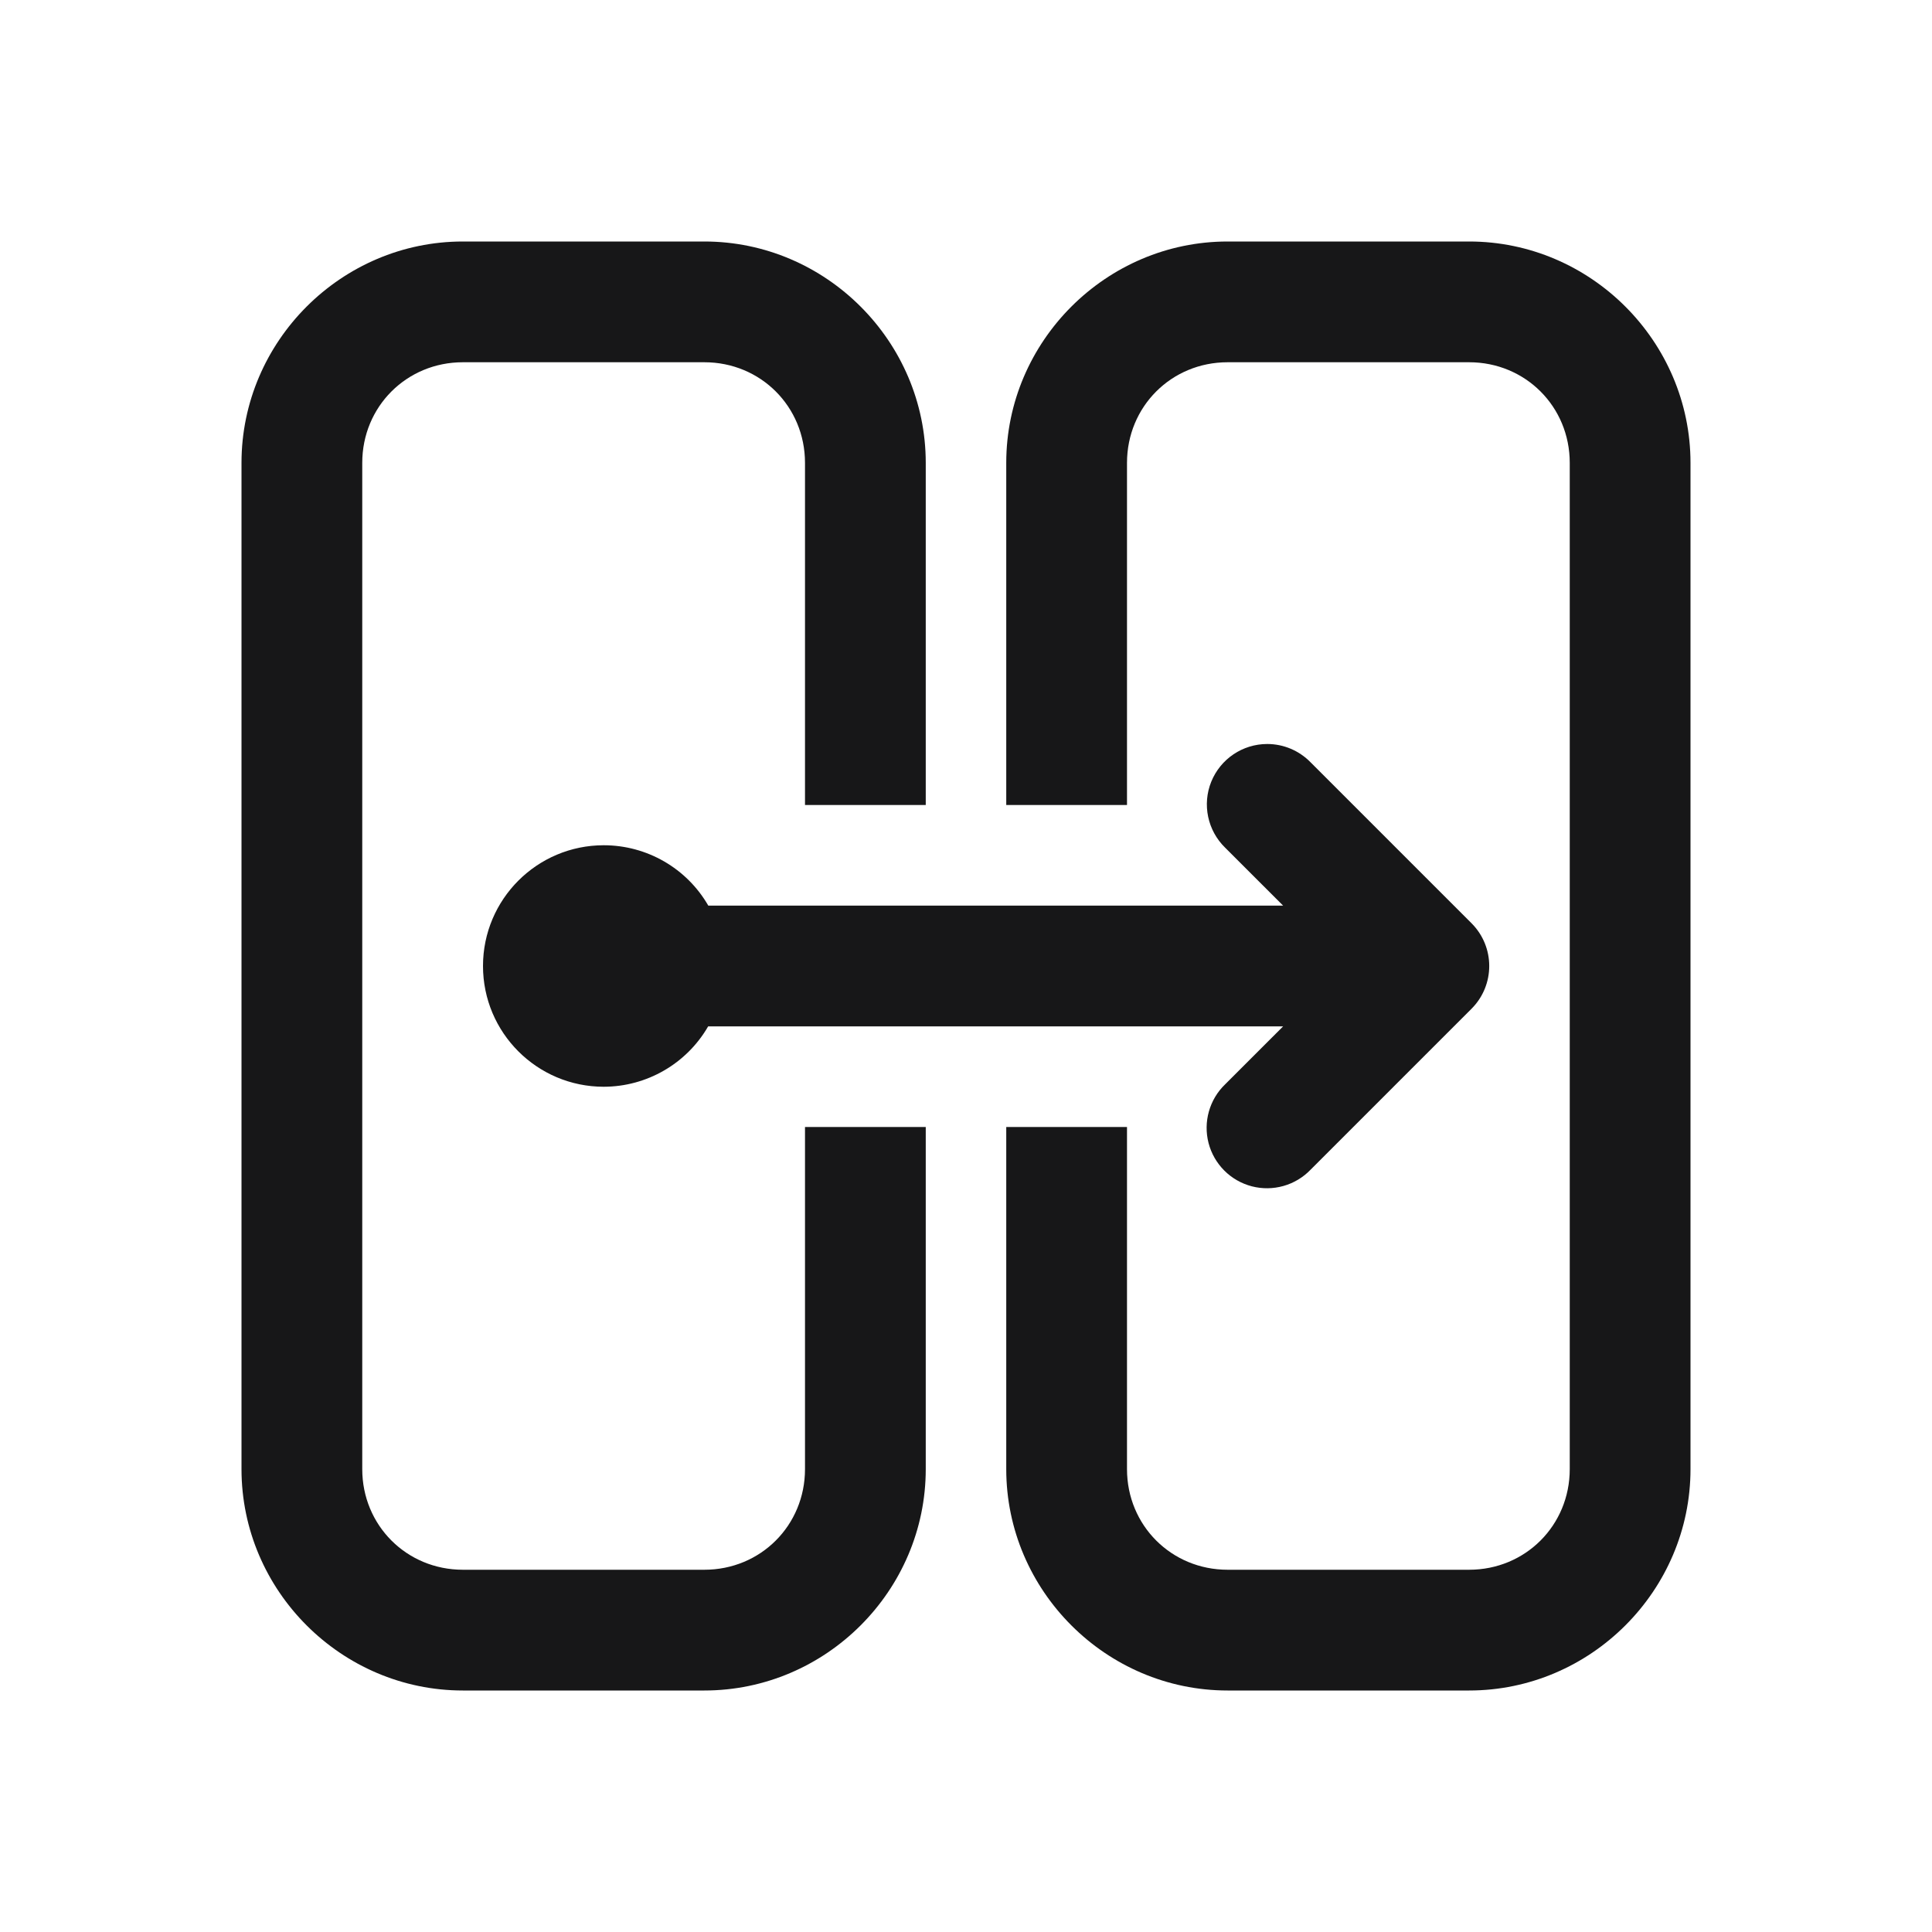 <?xml version="1.0" encoding="UTF-8"?>
<svg xmlns="http://www.w3.org/2000/svg" xmlns:xlink="http://www.w3.org/1999/xlink" width="108pt" height="108pt" viewBox="0 0 108 108" version="1.1">
<g id="surface9834">
<path style=" stroke:none;fill-rule:nonzero;fill:rgb(9.02%,9.02%,9.412%);fill-opacity:1;" d="M 25.875 13.5 C 19.082 13.5 13.5 19.082 13.5 25.875 L 13.5 82.125 C 13.5 88.918 19.082 94.5 25.875 94.5 L 39.375 94.5 C 46.168 94.5 51.75 88.918 51.75 82.125 L 51.75 63 L 45 63 L 45 82.125 C 45 85.27 42.52 87.75 39.375 87.75 L 25.875 87.75 C 22.73 87.75 20.25 85.27 20.25 82.125 L 20.25 25.875 C 20.25 22.73 22.73 20.25 25.875 20.25 L 39.375 20.25 C 42.52 20.25 45 22.73 45 25.875 L 45 45 L 51.75 45 L 51.75 25.875 C 51.75 19.082 46.168 13.5 39.375 13.5 Z M 68.625 13.5 C 61.832 13.5 56.25 19.082 56.25 25.875 L 56.25 45 L 63 45 L 63 25.875 C 63 22.73 65.48 20.25 68.625 20.25 L 82.125 20.25 C 85.27 20.25 87.75 22.73 87.75 25.875 L 87.75 82.125 C 87.75 85.27 85.27 87.75 82.125 87.75 L 68.625 87.75 C 65.48 87.75 63 85.27 63 82.125 L 63 63 L 56.25 63 L 56.25 82.125 C 56.25 88.918 61.832 94.5 68.625 94.5 L 82.125 94.5 C 88.918 94.5 94.5 88.918 94.5 82.125 L 94.5 25.875 C 94.5 19.082 88.918 13.5 82.125 13.5 Z M 70.84 41.59 C 69.465 41.59 68.23 42.422 67.711 43.695 C 67.195 44.969 67.504 46.43 68.488 47.387 L 71.727 50.625 L 39.594 50.625 C 38.391 48.535 36.16 47.25 33.75 47.25 C 30.023 47.25 27 50.273 27 54 C 27 57.727 30.023 60.75 33.75 60.75 C 36.156 60.746 38.383 59.461 39.586 57.375 L 71.727 57.375 L 68.488 60.613 C 67.605 61.461 67.254 62.719 67.559 63.898 C 67.867 65.082 68.793 66.008 69.977 66.316 C 71.156 66.621 72.414 66.27 73.262 65.387 L 82.262 56.387 C 83.578 55.066 83.578 52.934 82.262 51.613 L 73.262 42.613 C 72.625 41.961 71.754 41.59 70.84 41.59 Z M 70.84 41.59 "/>
</g>
</svg>

